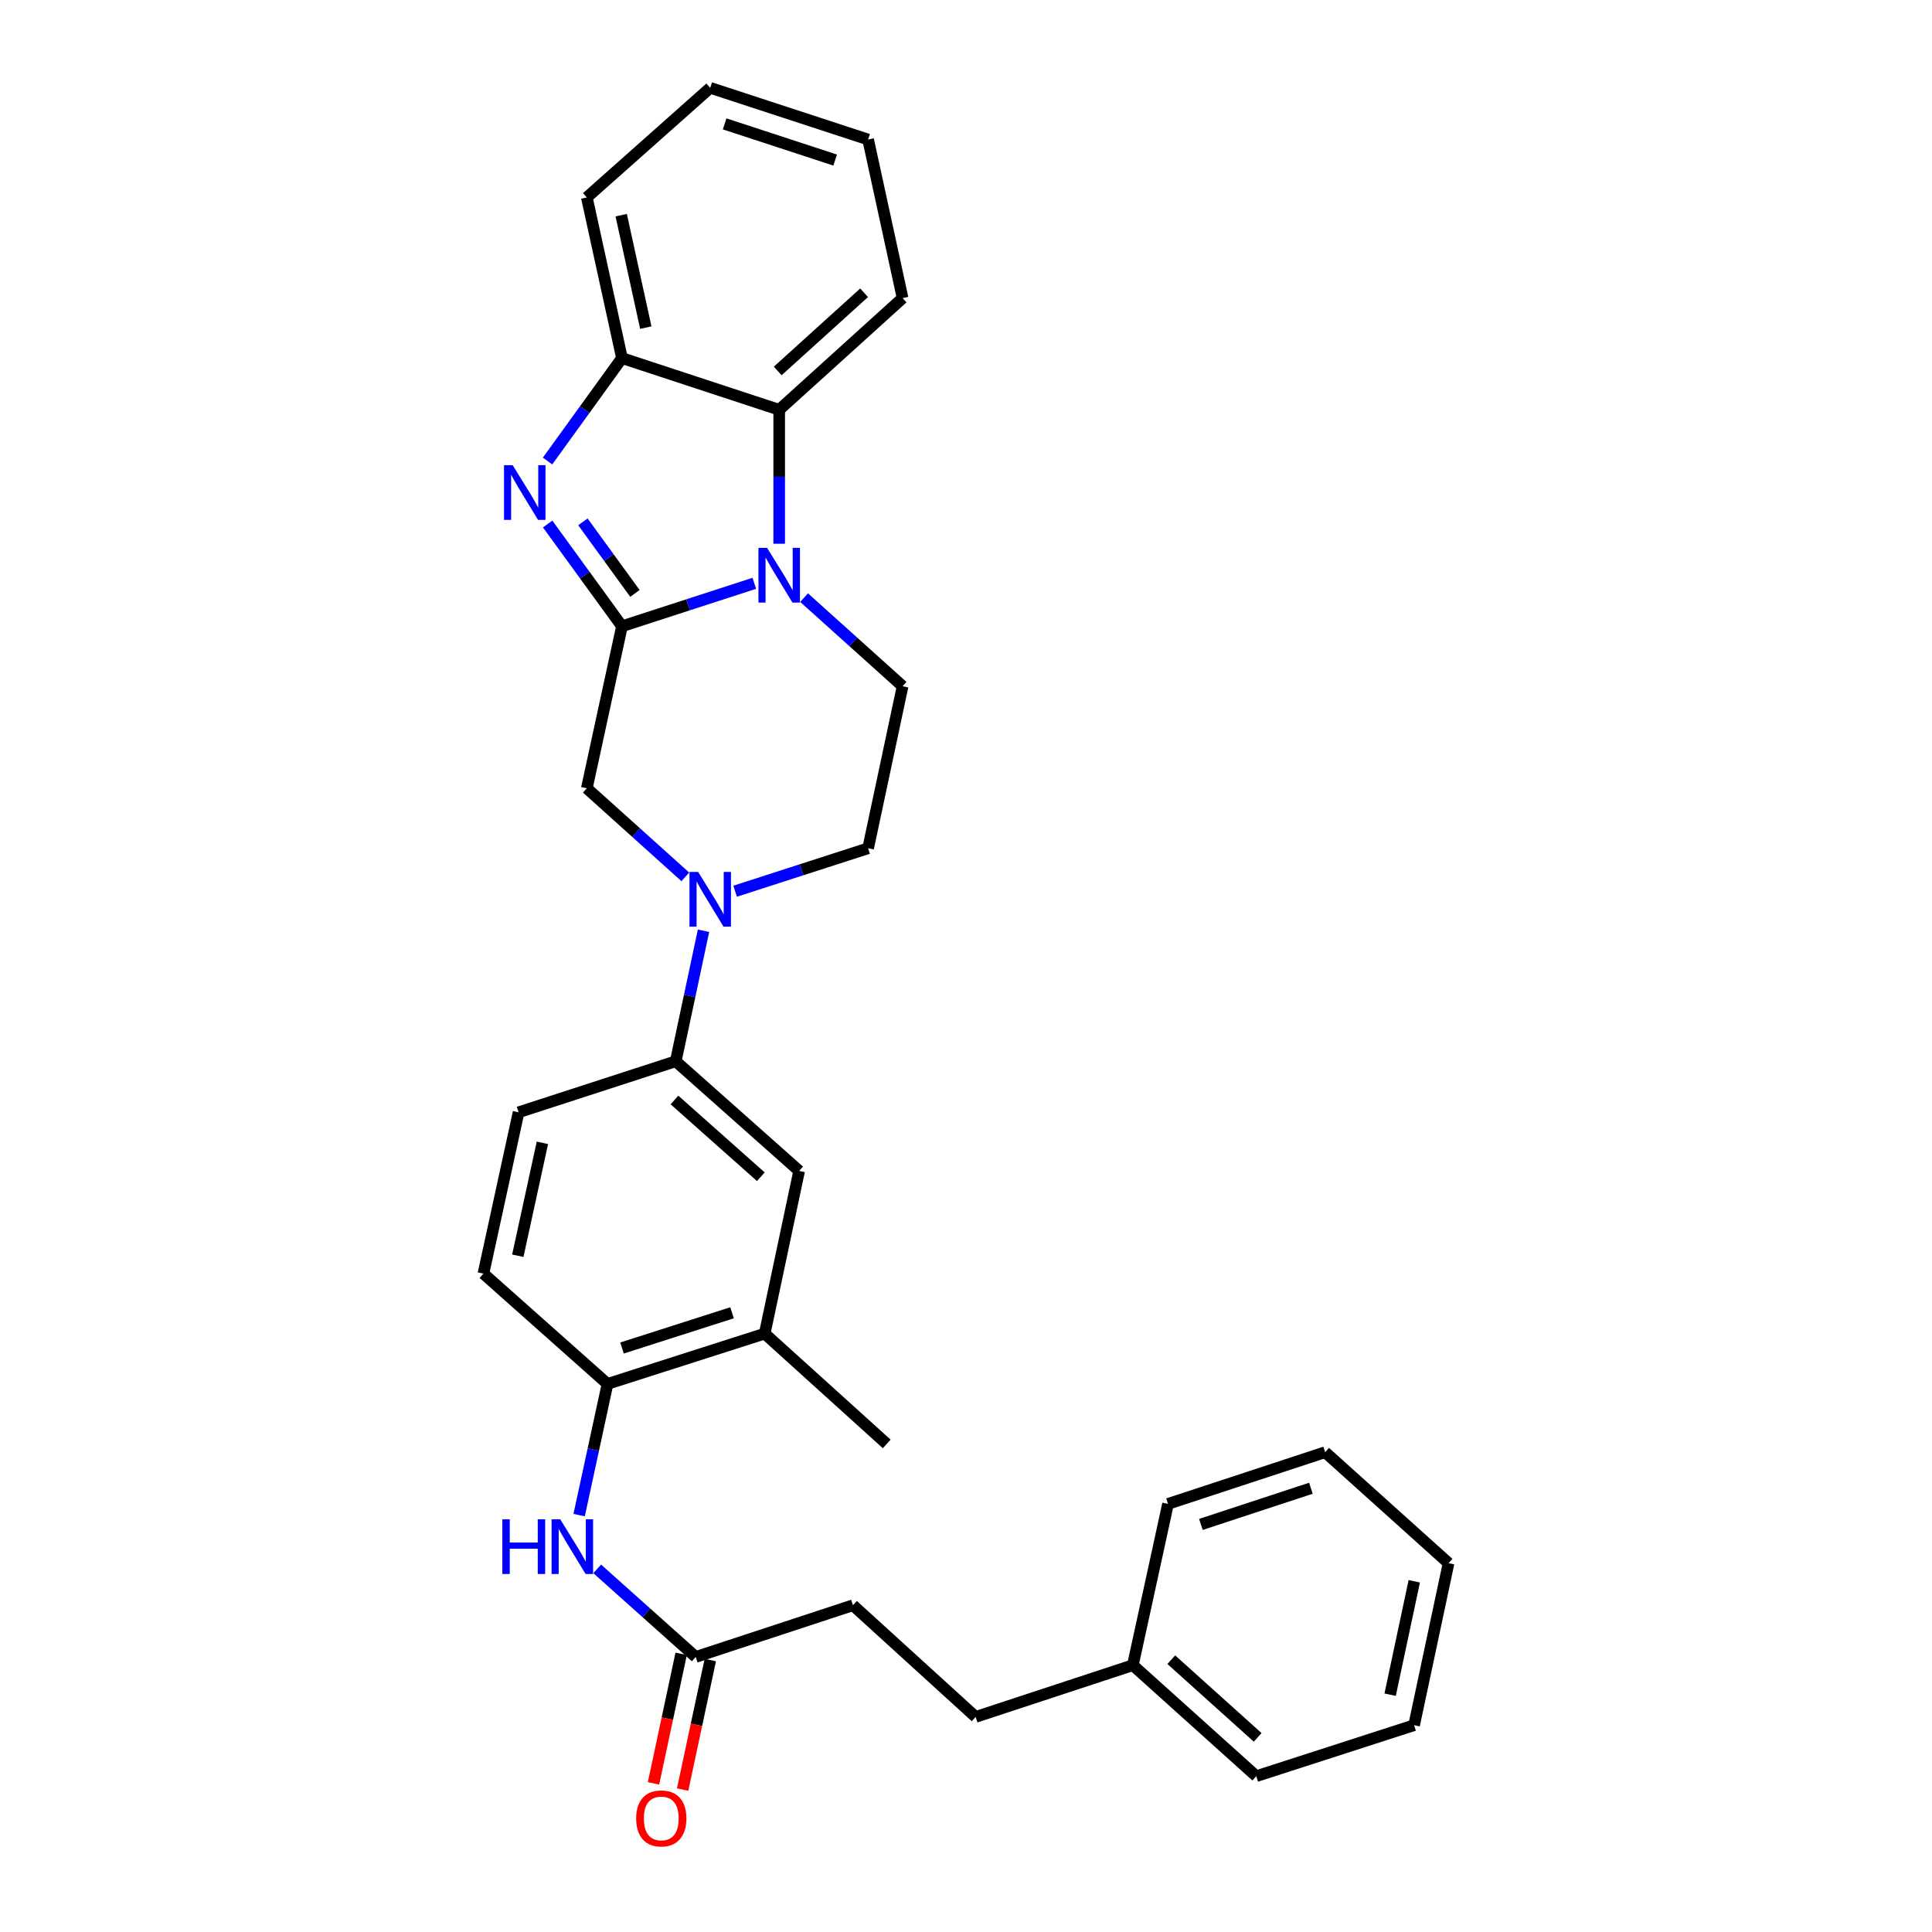 <?xml version='1.0' encoding='iso-8859-1'?>
<svg version='1.1' baseProfile='full'
              xmlns='http://www.w3.org/2000/svg'
                      xmlns:rdkit='http://www.rdkit.org/xml'
                      xmlns:xlink='http://www.w3.org/1999/xlink'
                  xml:space='preserve'
width='1000px' height='1000px' viewBox='0 0 1000 1000'>
<!-- END OF HEADER -->
<rect style='opacity:1.0;fill:#FFFFFF;stroke:none' width='1000' height='1000' x='0' y='0'> </rect>
<path class='bond-0' d='M 321.932,324.15 L 356.183,313.036' style='fill:none;fill-rule:evenodd;stroke:#000000;stroke-width:6px;stroke-linecap:butt;stroke-linejoin:miter;stroke-opacity:1' />
<path class='bond-0' d='M 356.183,313.036 L 390.434,301.921' style='fill:none;fill-rule:evenodd;stroke:#0000FF;stroke-width:6px;stroke-linecap:butt;stroke-linejoin:miter;stroke-opacity:1' />
<path class='bond-1' d='M 321.932,324.15 L 302.699,297.691' style='fill:none;fill-rule:evenodd;stroke:#000000;stroke-width:6px;stroke-linecap:butt;stroke-linejoin:miter;stroke-opacity:1' />
<path class='bond-1' d='M 302.699,297.691 L 283.466,271.231' style='fill:none;fill-rule:evenodd;stroke:#0000FF;stroke-width:6px;stroke-linecap:butt;stroke-linejoin:miter;stroke-opacity:1' />
<path class='bond-1' d='M 328.634,307.147 L 315.17,288.625' style='fill:none;fill-rule:evenodd;stroke:#000000;stroke-width:6px;stroke-linecap:butt;stroke-linejoin:miter;stroke-opacity:1' />
<path class='bond-1' d='M 315.17,288.625 L 301.707,270.104' style='fill:none;fill-rule:evenodd;stroke:#0000FF;stroke-width:6px;stroke-linecap:butt;stroke-linejoin:miter;stroke-opacity:1' />
<path class='bond-5' d='M 321.932,324.15 L 303.739,408.006' style='fill:none;fill-rule:evenodd;stroke:#000000;stroke-width:6px;stroke-linecap:butt;stroke-linejoin:miter;stroke-opacity:1' />
<path class='bond-3' d='M 403.313,281.441 L 403.313,246.773' style='fill:none;fill-rule:evenodd;stroke:#0000FF;stroke-width:6px;stroke-linecap:butt;stroke-linejoin:miter;stroke-opacity:1' />
<path class='bond-3' d='M 403.313,246.773 L 403.313,212.105' style='fill:none;fill-rule:evenodd;stroke:#000000;stroke-width:6px;stroke-linecap:butt;stroke-linejoin:miter;stroke-opacity:1' />
<path class='bond-7' d='M 416.2,309.334 L 441.693,332.262' style='fill:none;fill-rule:evenodd;stroke:#0000FF;stroke-width:6px;stroke-linecap:butt;stroke-linejoin:miter;stroke-opacity:1' />
<path class='bond-7' d='M 441.693,332.262 L 467.186,355.191' style='fill:none;fill-rule:evenodd;stroke:#000000;stroke-width:6px;stroke-linecap:butt;stroke-linejoin:miter;stroke-opacity:1' />
<path class='bond-4' d='M 283.409,238.625 L 302.671,211.986' style='fill:none;fill-rule:evenodd;stroke:#0000FF;stroke-width:6px;stroke-linecap:butt;stroke-linejoin:miter;stroke-opacity:1' />
<path class='bond-4' d='M 302.671,211.986 L 321.932,185.346' style='fill:none;fill-rule:evenodd;stroke:#000000;stroke-width:6px;stroke-linecap:butt;stroke-linejoin:miter;stroke-opacity:1' />
<path class='bond-2' d='M 354.724,453.863 L 329.232,430.934' style='fill:none;fill-rule:evenodd;stroke:#0000FF;stroke-width:6px;stroke-linecap:butt;stroke-linejoin:miter;stroke-opacity:1' />
<path class='bond-2' d='M 329.232,430.934 L 303.739,408.006' style='fill:none;fill-rule:evenodd;stroke:#000000;stroke-width:6px;stroke-linecap:butt;stroke-linejoin:miter;stroke-opacity:1' />
<path class='bond-6' d='M 364.141,481.758 L 356.951,515.534' style='fill:none;fill-rule:evenodd;stroke:#0000FF;stroke-width:6px;stroke-linecap:butt;stroke-linejoin:miter;stroke-opacity:1' />
<path class='bond-6' d='M 356.951,515.534 L 349.761,549.311' style='fill:none;fill-rule:evenodd;stroke:#000000;stroke-width:6px;stroke-linecap:butt;stroke-linejoin:miter;stroke-opacity:1' />
<path class='bond-13' d='M 380.499,461.293 L 414.917,450.179' style='fill:none;fill-rule:evenodd;stroke:#0000FF;stroke-width:6px;stroke-linecap:butt;stroke-linejoin:miter;stroke-opacity:1' />
<path class='bond-13' d='M 414.917,450.179 L 449.335,439.064' style='fill:none;fill-rule:evenodd;stroke:#000000;stroke-width:6px;stroke-linecap:butt;stroke-linejoin:miter;stroke-opacity:1' />
<path class='bond-20' d='M 403.313,212.105 L 467.186,154.296' style='fill:none;fill-rule:evenodd;stroke:#000000;stroke-width:6px;stroke-linecap:butt;stroke-linejoin:miter;stroke-opacity:1' />
<path class='bond-20' d='M 402.548,192.002 L 447.259,151.536' style='fill:none;fill-rule:evenodd;stroke:#000000;stroke-width:6px;stroke-linecap:butt;stroke-linejoin:miter;stroke-opacity:1' />
<path class='bond-30' d='M 403.313,212.105 L 321.932,185.346' style='fill:none;fill-rule:evenodd;stroke:#000000;stroke-width:6px;stroke-linecap:butt;stroke-linejoin:miter;stroke-opacity:1' />
<path class='bond-21' d='M 321.932,185.346 L 303.739,102.192' style='fill:none;fill-rule:evenodd;stroke:#000000;stroke-width:6px;stroke-linecap:butt;stroke-linejoin:miter;stroke-opacity:1' />
<path class='bond-21' d='M 334.265,169.578 L 321.53,111.37' style='fill:none;fill-rule:evenodd;stroke:#000000;stroke-width:6px;stroke-linecap:butt;stroke-linejoin:miter;stroke-opacity:1' />
<path class='bond-11' d='M 349.761,549.311 L 413.634,606.066' style='fill:none;fill-rule:evenodd;stroke:#000000;stroke-width:6px;stroke-linecap:butt;stroke-linejoin:miter;stroke-opacity:1' />
<path class='bond-11' d='M 349.101,569.349 L 393.812,609.078' style='fill:none;fill-rule:evenodd;stroke:#000000;stroke-width:6px;stroke-linecap:butt;stroke-linejoin:miter;stroke-opacity:1' />
<path class='bond-14' d='M 349.761,549.311 L 268.415,575.718' style='fill:none;fill-rule:evenodd;stroke:#000000;stroke-width:6px;stroke-linecap:butt;stroke-linejoin:miter;stroke-opacity:1' />
<path class='bond-31' d='M 467.186,355.191 L 449.335,439.064' style='fill:none;fill-rule:evenodd;stroke:#000000;stroke-width:6px;stroke-linecap:butt;stroke-linejoin:miter;stroke-opacity:1' />
<path class='bond-8' d='M 299.763,784.222 L 307.104,750.267' style='fill:none;fill-rule:evenodd;stroke:#0000FF;stroke-width:6px;stroke-linecap:butt;stroke-linejoin:miter;stroke-opacity:1' />
<path class='bond-8' d='M 307.104,750.267 L 314.446,716.312' style='fill:none;fill-rule:evenodd;stroke:#000000;stroke-width:6px;stroke-linecap:butt;stroke-linejoin:miter;stroke-opacity:1' />
<path class='bond-10' d='M 309.118,812.052 L 334.613,834.843' style='fill:none;fill-rule:evenodd;stroke:#0000FF;stroke-width:6px;stroke-linecap:butt;stroke-linejoin:miter;stroke-opacity:1' />
<path class='bond-10' d='M 334.613,834.843 L 360.109,857.634' style='fill:none;fill-rule:evenodd;stroke:#000000;stroke-width:6px;stroke-linecap:butt;stroke-linejoin:miter;stroke-opacity:1' />
<path class='bond-9' d='M 314.446,716.312 L 250.222,659.214' style='fill:none;fill-rule:evenodd;stroke:#000000;stroke-width:6px;stroke-linecap:butt;stroke-linejoin:miter;stroke-opacity:1' />
<path class='bond-33' d='M 314.446,716.312 L 395.809,690.273' style='fill:none;fill-rule:evenodd;stroke:#000000;stroke-width:6px;stroke-linecap:butt;stroke-linejoin:miter;stroke-opacity:1' />
<path class='bond-33' d='M 321.951,697.722 L 378.905,679.494' style='fill:none;fill-rule:evenodd;stroke:#000000;stroke-width:6px;stroke-linecap:butt;stroke-linejoin:miter;stroke-opacity:1' />
<path class='bond-16' d='M 352.57,856.024 L 345.41,889.545' style='fill:none;fill-rule:evenodd;stroke:#000000;stroke-width:6px;stroke-linecap:butt;stroke-linejoin:miter;stroke-opacity:1' />
<path class='bond-16' d='M 345.41,889.545 L 338.251,923.065' style='fill:none;fill-rule:evenodd;stroke:#FF0000;stroke-width:6px;stroke-linecap:butt;stroke-linejoin:miter;stroke-opacity:1' />
<path class='bond-16' d='M 367.647,859.244 L 360.488,892.765' style='fill:none;fill-rule:evenodd;stroke:#000000;stroke-width:6px;stroke-linecap:butt;stroke-linejoin:miter;stroke-opacity:1' />
<path class='bond-16' d='M 360.488,892.765 L 353.328,926.286' style='fill:none;fill-rule:evenodd;stroke:#FF0000;stroke-width:6px;stroke-linecap:butt;stroke-linejoin:miter;stroke-opacity:1' />
<path class='bond-17' d='M 360.109,857.634 L 441.489,830.867' style='fill:none;fill-rule:evenodd;stroke:#000000;stroke-width:6px;stroke-linecap:butt;stroke-linejoin:miter;stroke-opacity:1' />
<path class='bond-12' d='M 413.634,606.066 L 395.809,690.273' style='fill:none;fill-rule:evenodd;stroke:#000000;stroke-width:6px;stroke-linecap:butt;stroke-linejoin:miter;stroke-opacity:1' />
<path class='bond-22' d='M 395.809,690.273 L 458.963,747.37' style='fill:none;fill-rule:evenodd;stroke:#000000;stroke-width:6px;stroke-linecap:butt;stroke-linejoin:miter;stroke-opacity:1' />
<path class='bond-15' d='M 268.415,575.718 L 250.222,659.214' style='fill:none;fill-rule:evenodd;stroke:#000000;stroke-width:6px;stroke-linecap:butt;stroke-linejoin:miter;stroke-opacity:1' />
<path class='bond-15' d='M 280.75,591.525 L 268.015,649.972' style='fill:none;fill-rule:evenodd;stroke:#000000;stroke-width:6px;stroke-linecap:butt;stroke-linejoin:miter;stroke-opacity:1' />
<path class='bond-18' d='M 441.489,830.867 L 504.994,888.675' style='fill:none;fill-rule:evenodd;stroke:#000000;stroke-width:6px;stroke-linecap:butt;stroke-linejoin:miter;stroke-opacity:1' />
<path class='bond-19' d='M 504.994,888.675 L 586.366,861.899' style='fill:none;fill-rule:evenodd;stroke:#000000;stroke-width:6px;stroke-linecap:butt;stroke-linejoin:miter;stroke-opacity:1' />
<path class='bond-23' d='M 586.366,861.899 L 650.239,919.348' style='fill:none;fill-rule:evenodd;stroke:#000000;stroke-width:6px;stroke-linecap:butt;stroke-linejoin:miter;stroke-opacity:1' />
<path class='bond-23' d='M 606.257,859.053 L 650.968,899.268' style='fill:none;fill-rule:evenodd;stroke:#000000;stroke-width:6px;stroke-linecap:butt;stroke-linejoin:miter;stroke-opacity:1' />
<path class='bond-24' d='M 586.366,861.899 L 604.567,778.412' style='fill:none;fill-rule:evenodd;stroke:#000000;stroke-width:6px;stroke-linecap:butt;stroke-linejoin:miter;stroke-opacity:1' />
<path class='bond-25' d='M 467.186,154.296 L 449.335,72.213' style='fill:none;fill-rule:evenodd;stroke:#000000;stroke-width:6px;stroke-linecap:butt;stroke-linejoin:miter;stroke-opacity:1' />
<path class='bond-26' d='M 303.739,102.192 L 367.612,45.455' style='fill:none;fill-rule:evenodd;stroke:#000000;stroke-width:6px;stroke-linecap:butt;stroke-linejoin:miter;stroke-opacity:1' />
<path class='bond-27' d='M 650.239,919.348 L 731.936,892.958' style='fill:none;fill-rule:evenodd;stroke:#000000;stroke-width:6px;stroke-linecap:butt;stroke-linejoin:miter;stroke-opacity:1' />
<path class='bond-28' d='M 604.567,778.412 L 685.905,751.653' style='fill:none;fill-rule:evenodd;stroke:#000000;stroke-width:6px;stroke-linecap:butt;stroke-linejoin:miter;stroke-opacity:1' />
<path class='bond-28' d='M 621.586,789.044 L 678.523,770.313' style='fill:none;fill-rule:evenodd;stroke:#000000;stroke-width:6px;stroke-linecap:butt;stroke-linejoin:miter;stroke-opacity:1' />
<path class='bond-32' d='M 449.335,72.213 L 367.612,45.455' style='fill:none;fill-rule:evenodd;stroke:#000000;stroke-width:6px;stroke-linecap:butt;stroke-linejoin:miter;stroke-opacity:1' />
<path class='bond-32' d='M 432.279,82.852 L 375.073,64.121' style='fill:none;fill-rule:evenodd;stroke:#000000;stroke-width:6px;stroke-linecap:butt;stroke-linejoin:miter;stroke-opacity:1' />
<path class='bond-34' d='M 731.936,892.958 L 749.778,809.102' style='fill:none;fill-rule:evenodd;stroke:#000000;stroke-width:6px;stroke-linecap:butt;stroke-linejoin:miter;stroke-opacity:1' />
<path class='bond-34' d='M 719.532,877.171 L 732.022,818.472' style='fill:none;fill-rule:evenodd;stroke:#000000;stroke-width:6px;stroke-linecap:butt;stroke-linejoin:miter;stroke-opacity:1' />
<path class='bond-29' d='M 685.905,751.653 L 749.778,809.102' style='fill:none;fill-rule:evenodd;stroke:#000000;stroke-width:6px;stroke-linecap:butt;stroke-linejoin:miter;stroke-opacity:1' />
<path  class='atom-1' d='M 397.053 283.582
L 406.333 298.582
Q 407.253 300.062, 408.733 302.742
Q 410.213 305.422, 410.293 305.582
L 410.293 283.582
L 414.053 283.582
L 414.053 311.902
L 410.173 311.902
L 400.213 295.502
Q 399.053 293.582, 397.813 291.382
Q 396.613 289.182, 396.253 288.502
L 396.253 311.902
L 392.573 311.902
L 392.573 283.582
L 397.053 283.582
' fill='#0000FF'/>
<path  class='atom-2' d='M 265.358 240.772
L 274.638 255.772
Q 275.558 257.252, 277.038 259.932
Q 278.518 262.612, 278.598 262.772
L 278.598 240.772
L 282.358 240.772
L 282.358 269.092
L 278.478 269.092
L 268.518 252.692
Q 267.358 250.772, 266.118 248.572
Q 264.918 246.372, 264.558 245.692
L 264.558 269.092
L 260.878 269.092
L 260.878 240.772
L 265.358 240.772
' fill='#0000FF'/>
<path  class='atom-3' d='M 361.352 451.295
L 370.632 466.295
Q 371.552 467.775, 373.032 470.455
Q 374.512 473.135, 374.592 473.295
L 374.592 451.295
L 378.352 451.295
L 378.352 479.615
L 374.472 479.615
L 364.512 463.215
Q 363.352 461.295, 362.112 459.095
Q 360.912 456.895, 360.552 456.215
L 360.552 479.615
L 356.872 479.615
L 356.872 451.295
L 361.352 451.295
' fill='#0000FF'/>
<path  class='atom-9' d='M 260.016 786.376
L 263.856 786.376
L 263.856 798.416
L 278.336 798.416
L 278.336 786.376
L 282.176 786.376
L 282.176 814.696
L 278.336 814.696
L 278.336 801.616
L 263.856 801.616
L 263.856 814.696
L 260.016 814.696
L 260.016 786.376
' fill='#0000FF'/>
<path  class='atom-9' d='M 289.976 786.376
L 299.256 801.376
Q 300.176 802.856, 301.656 805.536
Q 303.136 808.216, 303.216 808.376
L 303.216 786.376
L 306.976 786.376
L 306.976 814.696
L 303.096 814.696
L 293.136 798.296
Q 291.976 796.376, 290.736 794.176
Q 289.536 791.976, 289.176 791.296
L 289.176 814.696
L 285.496 814.696
L 285.496 786.376
L 289.976 786.376
' fill='#0000FF'/>
<path  class='atom-17' d='M 329.275 941.21
Q 329.275 934.41, 332.635 930.61
Q 335.995 926.81, 342.275 926.81
Q 348.555 926.81, 351.915 930.61
Q 355.275 934.41, 355.275 941.21
Q 355.275 948.09, 351.875 952.01
Q 348.475 955.89, 342.275 955.89
Q 336.035 955.89, 332.635 952.01
Q 329.275 948.13, 329.275 941.21
M 342.275 952.69
Q 346.595 952.69, 348.915 949.81
Q 351.275 946.89, 351.275 941.21
Q 351.275 935.65, 348.915 932.85
Q 346.595 930.01, 342.275 930.01
Q 337.955 930.01, 335.595 932.81
Q 333.275 935.61, 333.275 941.21
Q 333.275 946.93, 335.595 949.81
Q 337.955 952.69, 342.275 952.69
' fill='#FF0000'/>
</svg>
